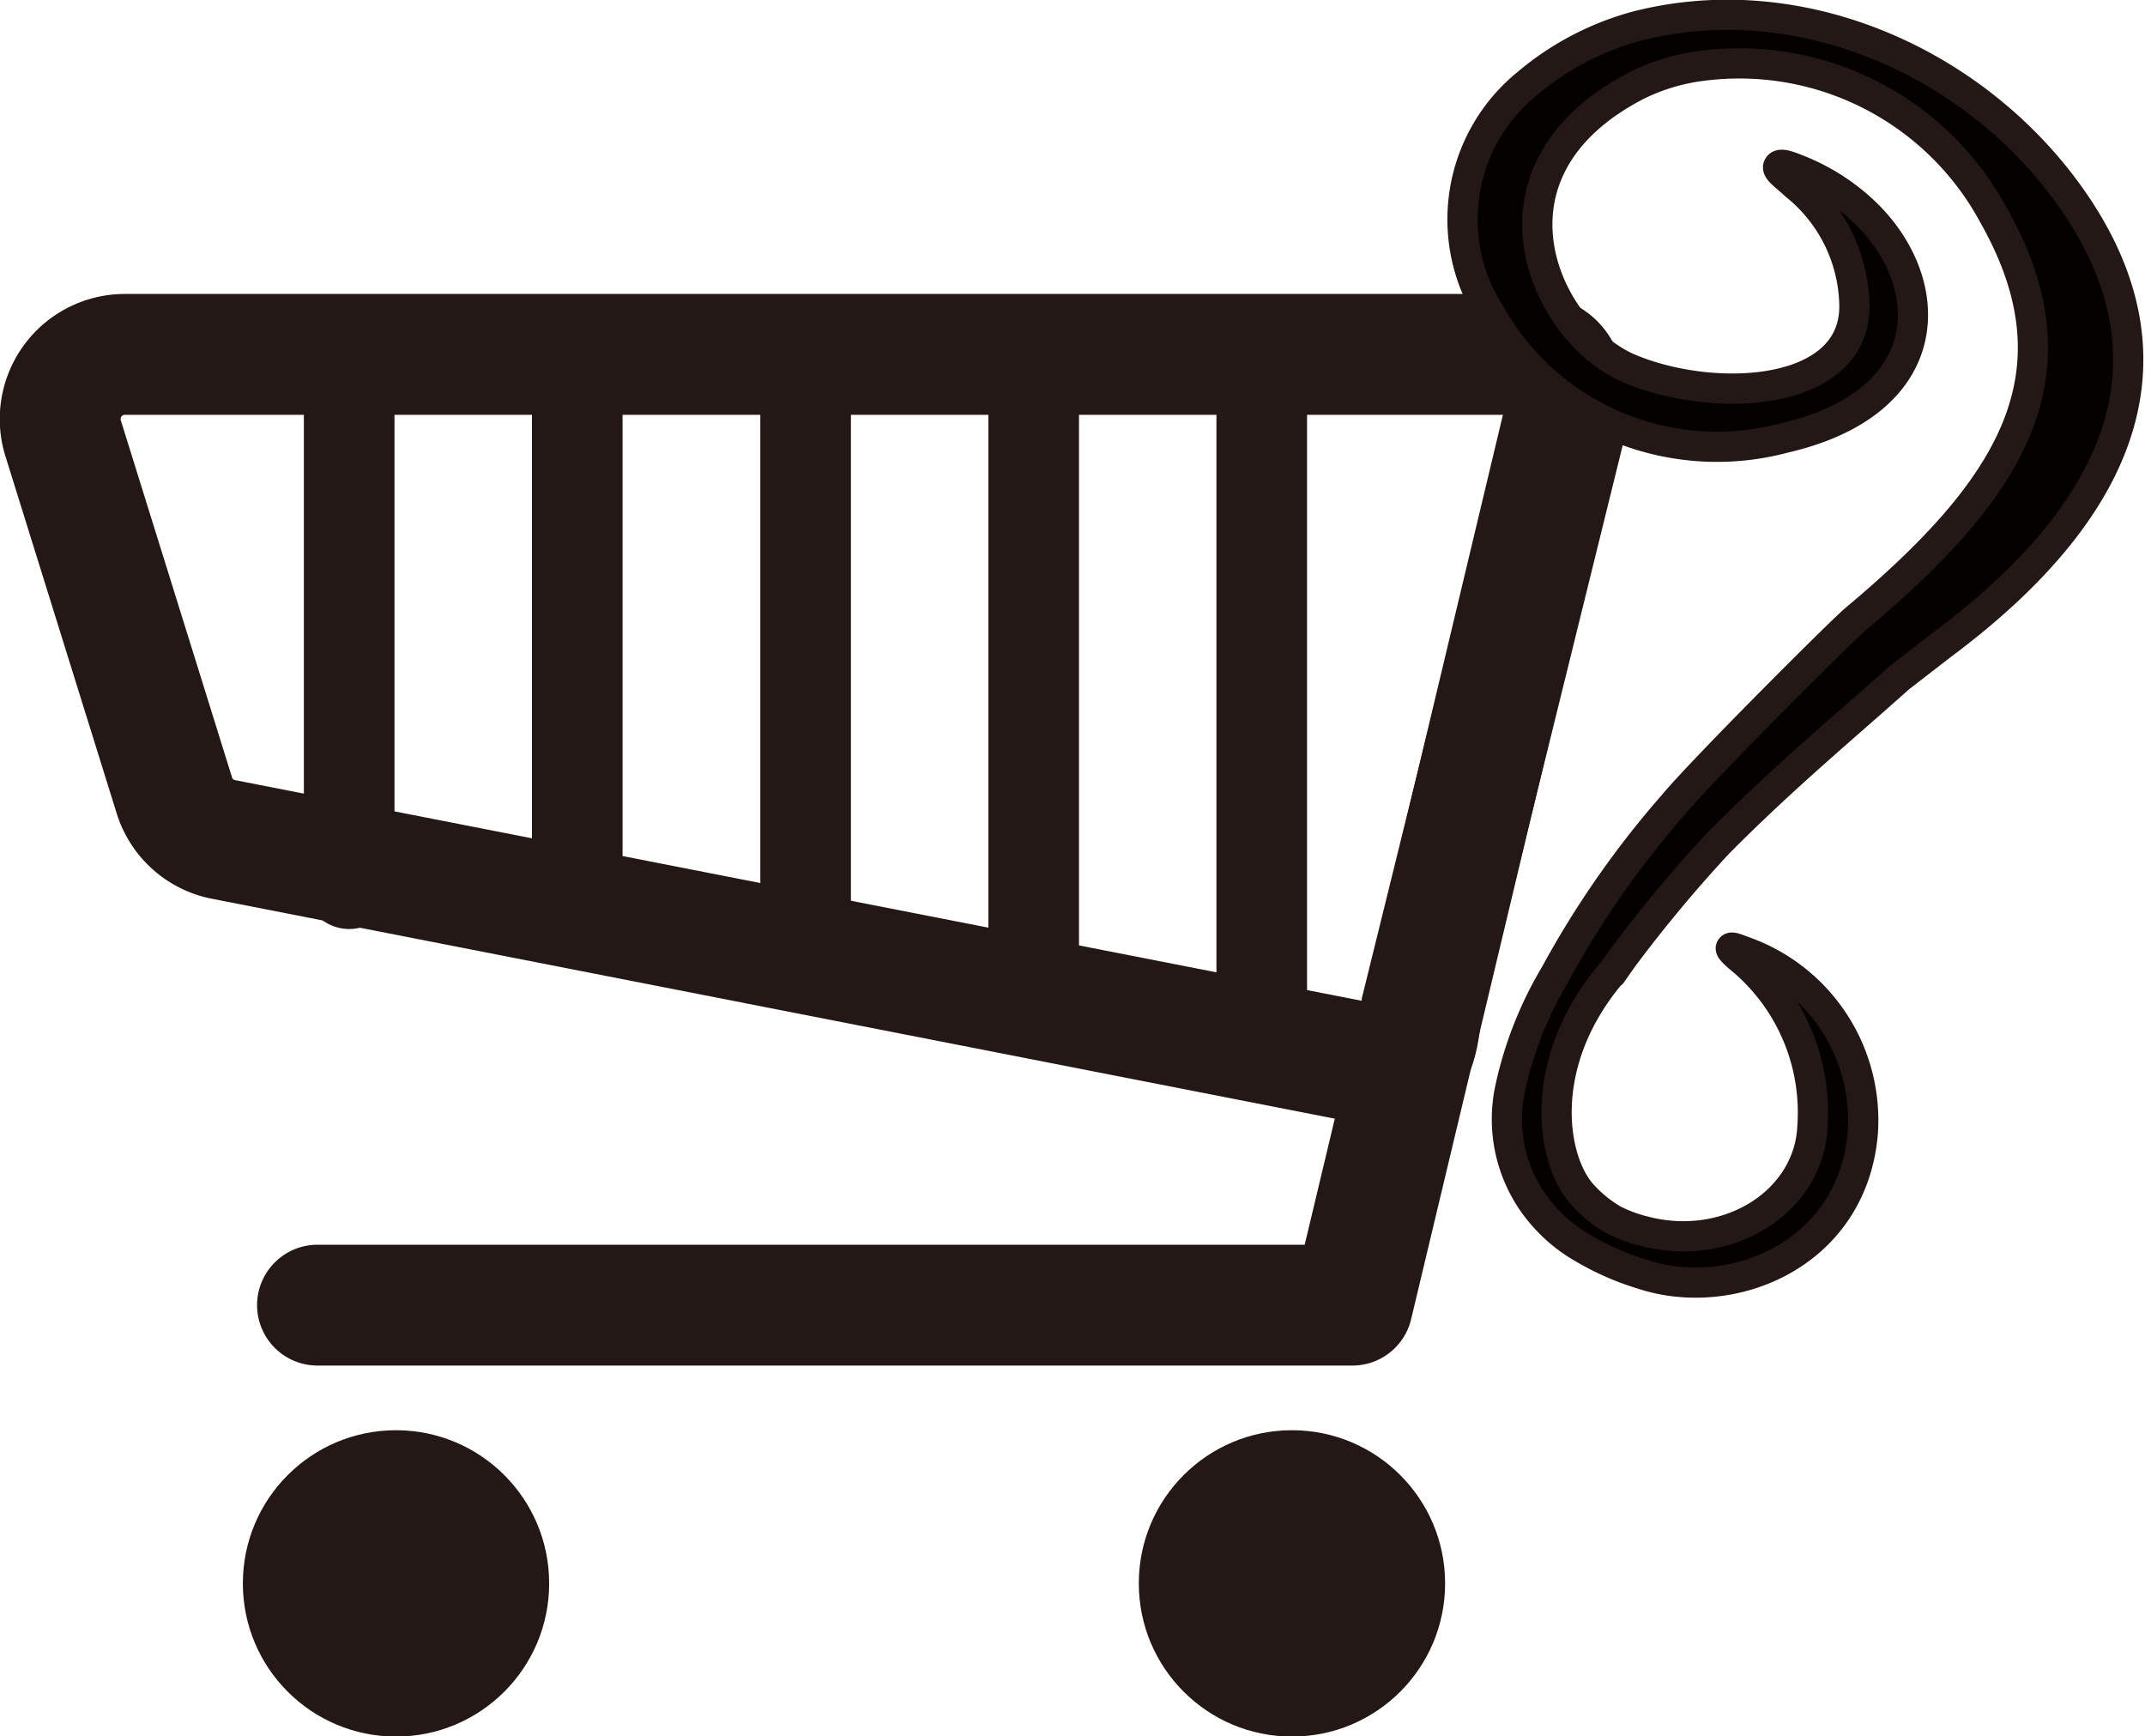 <svg xmlns="http://www.w3.org/2000/svg" viewBox="0 0 71.01 57.47"><defs><style>.cls-1{fill:#231815;}.cls-2,.cls-3,.cls-4{fill:none;}.cls-2,.cls-3,.cls-4,.cls-5{stroke:#231815;}.cls-2{stroke-miterlimit:10;}.cls-2,.cls-3{stroke-width:4px;}.cls-3,.cls-4,.cls-5{stroke-linecap:round;stroke-linejoin:round;}.cls-4{stroke-width:3px;}.cls-5{fill:#040000;}</style></defs><g id="レイヤー_2" data-name="レイヤー 2"><g id="レイヤー_1-2" data-name="レイヤー 1"><circle class="cls-1" cx="13.11" cy="52.41" r="5.07"/><circle class="cls-1" cx="42.77" cy="52.41" r="5.07"/><path class="cls-2" d="M50.57,11.73l-46.42,0A2.14,2.14,0,0,0,2.1,14.54L5.77,26.32a2.13,2.13,0,0,0,1.65,1.47l38.15,7.47c1.23.23,1.36-.64,1.49-1.88l4.75-19.25C51.94,12.87,51.85,11.73,50.57,11.73Z"/><polyline class="cls-3" points="10.51 43.2 44.77 43.2 51.82 13.69"/><line class="cls-4" x1="11.56" y1="12.66" x2="11.56" y2="29.25"/><line class="cls-4" x1="19.11" y1="12.66" x2="19.11" y2="29.25"/><line class="cls-4" x1="26.67" y1="12.66" x2="26.67" y2="31.25"/><line class="cls-4" x1="34.22" y1="12.66" x2="34.22" y2="32.25"/><line class="cls-4" x1="41.77" y1="12.66" x2="41.77" y2="34.25"/><path class="cls-5" d="M53.35,32.23c.17-.24.34-.49.53-.74a45.56,45.56,0,0,1,3-3.58c2.14-2.16,4.18-3.85,6-5.48l1.41-1.09c7-5.22,7.46-10.29,4.26-14.81S59.52-.53,54.13.88a9.43,9.43,0,0,0-3.6,1.91h0a5.79,5.79,0,0,0-1.21,7.58,8.61,8.61,0,0,0,9.73,4.13c5.27-1.21,5.07-5.26,2.62-7.53A6.82,6.82,0,0,0,59.6,5.65c-.41-.17-.67-.26-.73-.14s.26.33.58.63a5.21,5.21,0,0,1,1.94,4c0,3-4.62,3.24-7.43,2.07s-5.32-6.56.28-9.41A6.81,6.81,0,0,1,56,2.23a9.56,9.56,0,0,1,10,4.9c3,5.3.53,9.09-4.58,13.37-.52.44-5.08,5-6,6.11a30.88,30.88,0,0,0-3.93,5.63A12.5,12.5,0,0,0,50,36a4.83,4.83,0,0,0,1.25,4.41,5,5,0,0,0,1.1.87,8.92,8.92,0,0,0,2,.89c3,1,7-.66,7.32-4.7a5.93,5.93,0,0,0-4-6c-.2-.08-.35-.13-.37-.09s.1.16.26.3A6.61,6.61,0,0,1,60,37.29c-.11,2.5-2.81,4.19-5.58,3.46a4.69,4.69,0,0,1-1-.37,4.29,4.29,0,0,1-1.09-.9c-1-1.2-1.44-4.35,1-7.25"/></g></g></svg>